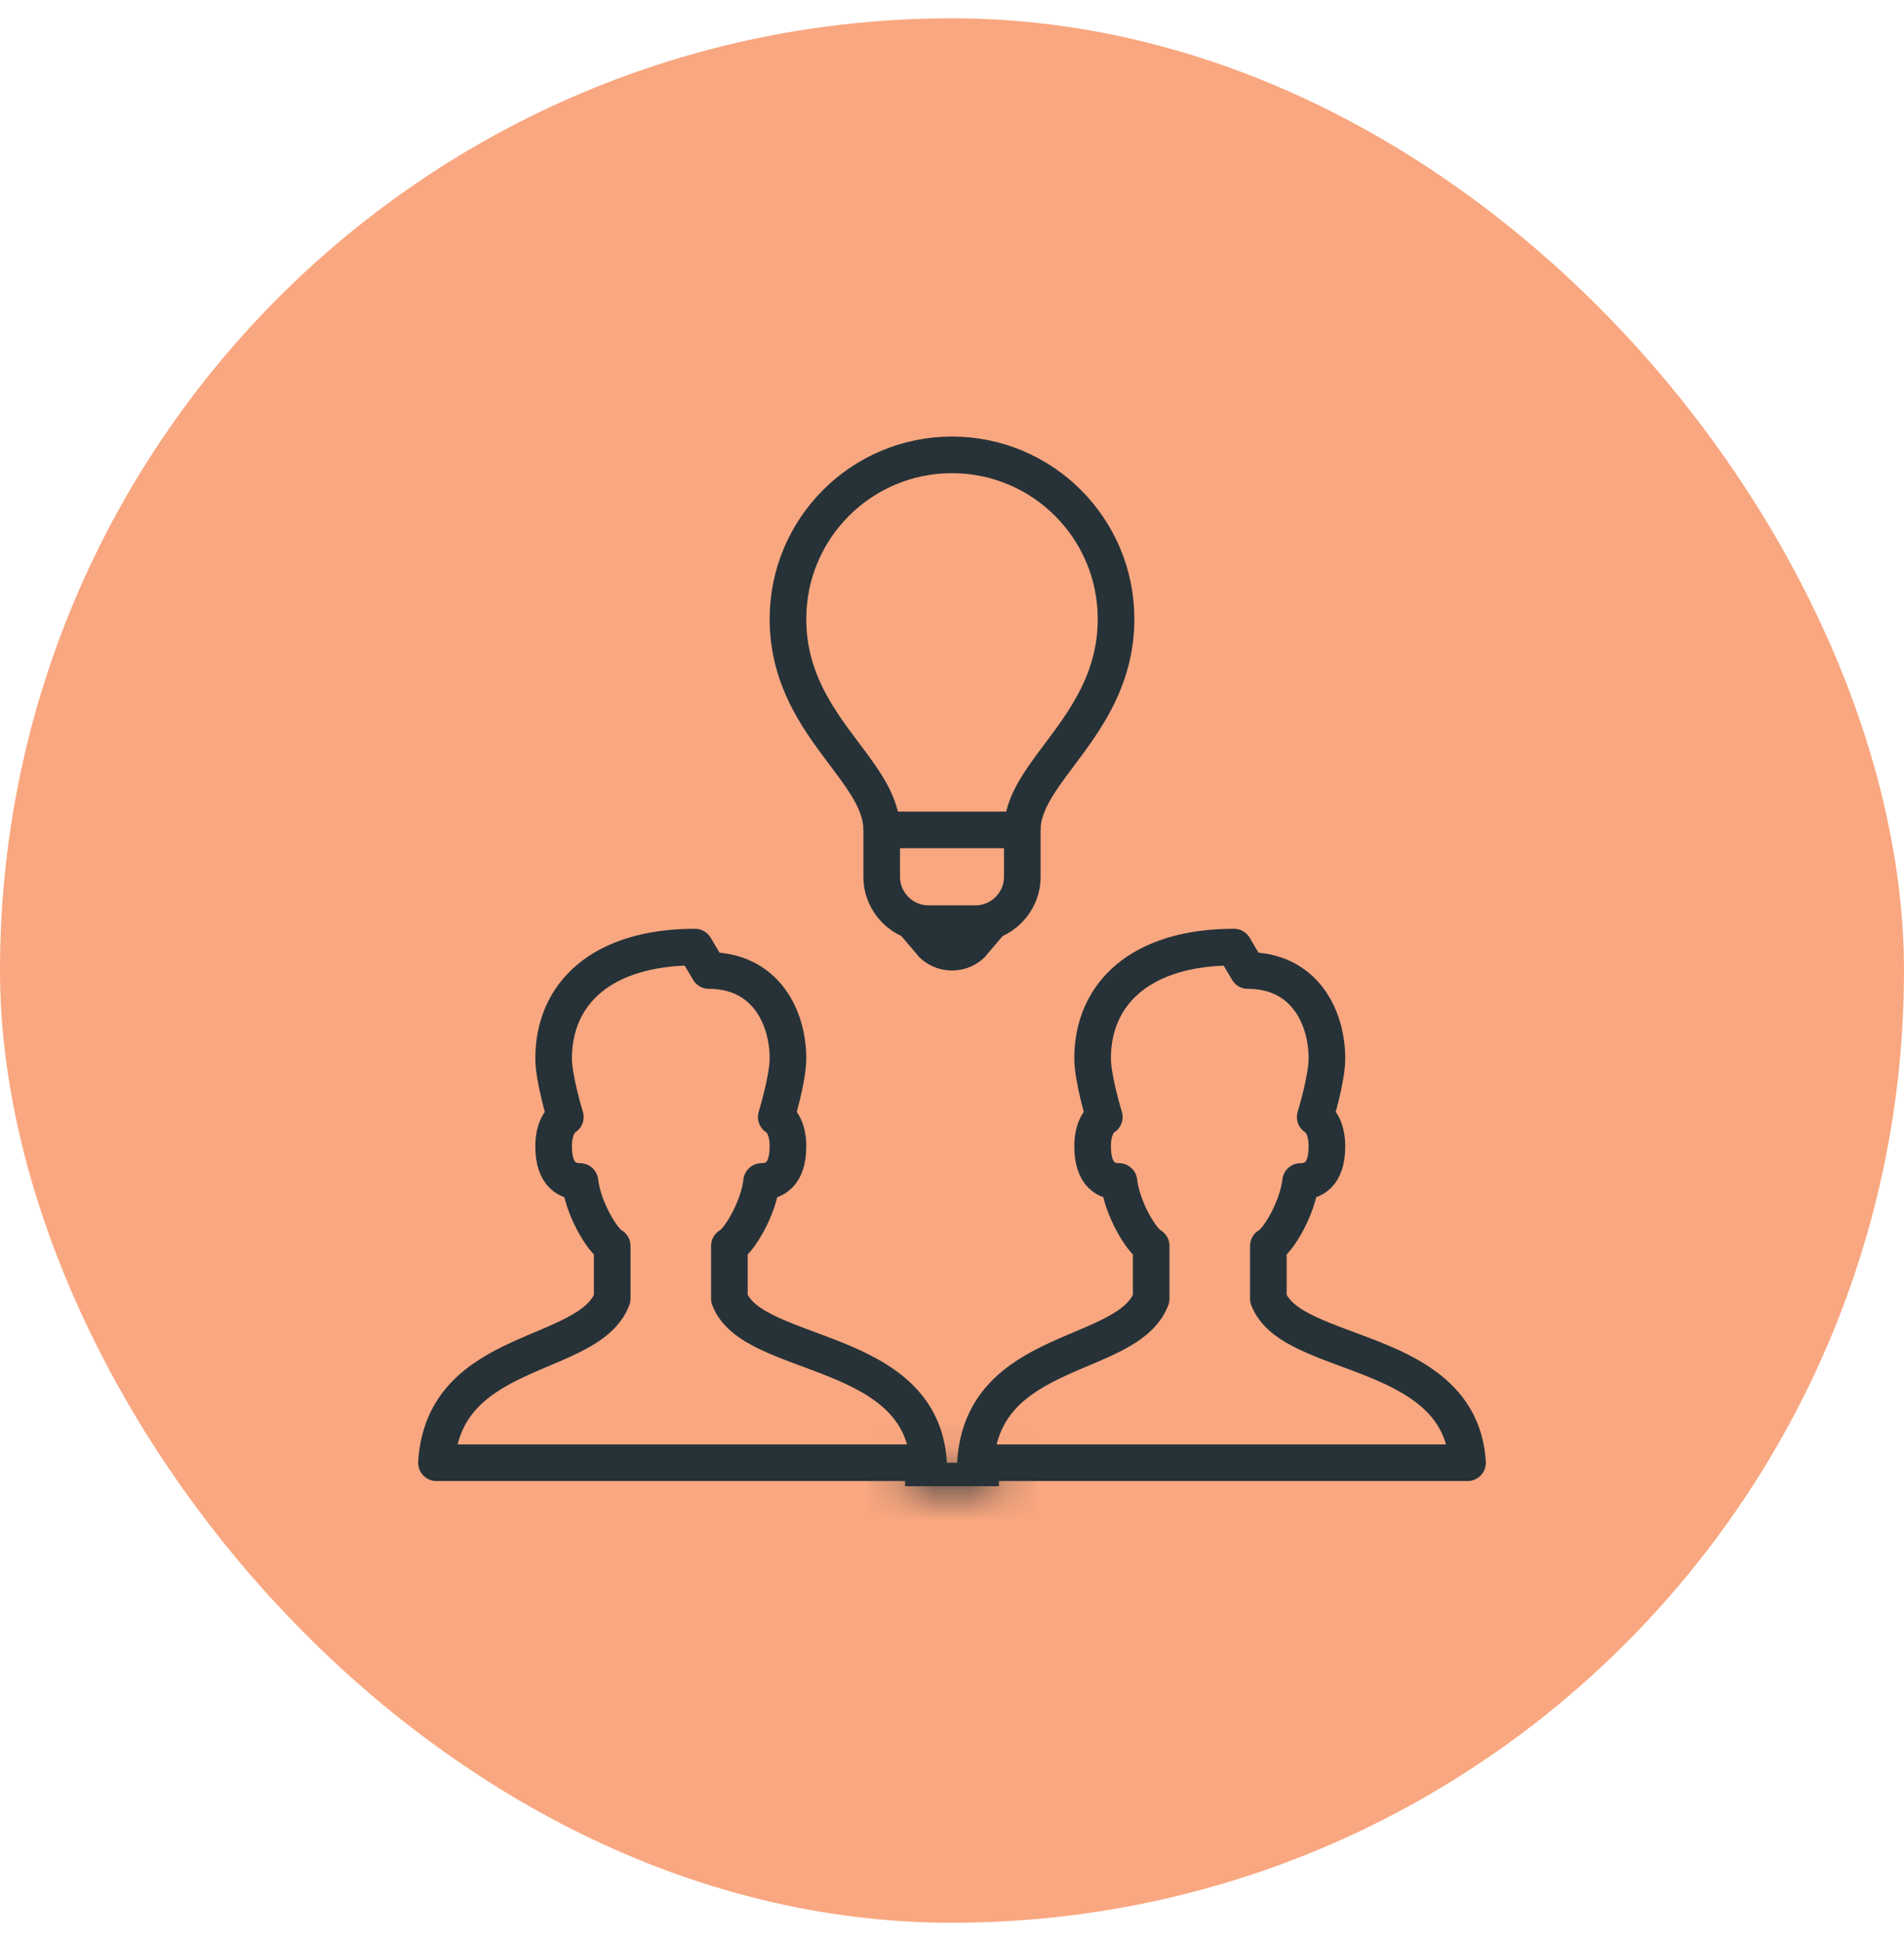 <svg width="52" height="53" viewBox="0 0 52 53" fill="none" xmlns="http://www.w3.org/2000/svg">
<rect y="0.5" width="52" height="52" rx="26" fill="#F9A780"/>
<path d="M19.92 35.46V34.02C20.186 33.884 20.719 32.993 20.8 32.26C21.12 32.26 21.52 32.1 21.52 31.3C21.52 30.66 21.2 30.5 21.2 30.5C21.2 30.5 21.52 29.46 21.52 28.9C21.52 27.78 20.911 26.5 19.36 26.5L18.98 25.86C16.421 25.86 15.12 27.14 15.12 28.9C15.12 29.46 15.44 30.5 15.44 30.5C15.44 30.5 15.12 30.66 15.12 31.3C15.12 32.1 15.52 32.26 15.84 32.26C15.92 32.993 16.454 33.884 16.72 34.02V35.46C16.082 37.135 12.118 36.712 11.92 39.94H25.36C25.162 36.712 20.558 37.134 19.92 35.46Z" stroke="#263238" stroke-miterlimit="10" stroke-linecap="round" stroke-linejoin="round"/>
<path d="M34.64 35.46V34.02C34.906 33.884 35.439 32.993 35.52 32.26C35.84 32.26 36.24 32.1 36.24 31.3C36.24 30.66 35.92 30.5 35.92 30.5C35.92 30.5 36.24 29.46 36.24 28.9C36.24 27.78 35.631 26.5 34.08 26.5L33.7 25.86C31.141 25.86 29.84 27.14 29.84 28.9C29.84 29.46 30.16 30.5 30.16 30.5C30.16 30.5 29.84 30.66 29.84 31.3C29.84 32.1 30.24 32.26 30.56 32.26C30.64 32.993 31.174 33.884 31.44 34.02V35.46C30.802 37.135 26.838 36.712 26.64 39.94H40.08C39.882 36.712 35.278 37.134 34.64 35.46Z" stroke="#263238" stroke-miterlimit="10" stroke-linecap="round" stroke-linejoin="round"/>
<mask id="path-4-inside-1_198_740" fill="white">
<path d="M27.28 39.94H24.72V40.58H27.28V39.94Z"/>
</mask>
<path d="M27.28 39.94H24.72V40.58H27.28V39.94Z" fill="#263238"/>
<path d="M24.72 39.94V38.94H23.72V39.94H24.72ZM27.28 39.94H28.28V38.94H27.28V39.94ZM27.28 40.58V41.58H28.28V40.58H27.28ZM24.72 40.58H23.72V41.58H24.72V40.58ZM24.72 40.94H27.28V38.94H24.72V40.94ZM26.28 39.94V40.58H28.28V39.94H26.28ZM27.28 39.58H24.72V41.58H27.28V39.58ZM25.72 40.58V39.94H23.72V40.58H25.72Z" fill="#263238" mask="url(#path-4-inside-1_198_740)"/>
<path d="M26.64 25.22H25.36C24.653 25.22 24.08 24.647 24.08 23.94V22.66H27.92V23.94C27.92 24.647 27.347 25.22 26.64 25.22Z" stroke="#263238" stroke-miterlimit="10" stroke-linecap="round" stroke-linejoin="round"/>
<path d="M25.401 25.72H26.599C26.456 25.891 26.241 26 26 26C25.759 26 25.544 25.891 25.401 25.72Z" fill="#263238" stroke="#263238"/>
<path d="M27.92 22.66C27.92 21.032 30.48 19.78 30.48 16.9C30.48 14.426 28.474 12.42 26 12.42C23.526 12.42 21.52 14.426 21.52 16.9C21.52 19.78 24.08 21.004 24.08 22.66" stroke="#263238" stroke-miterlimit="10" stroke-linejoin="round"/>
</svg>
